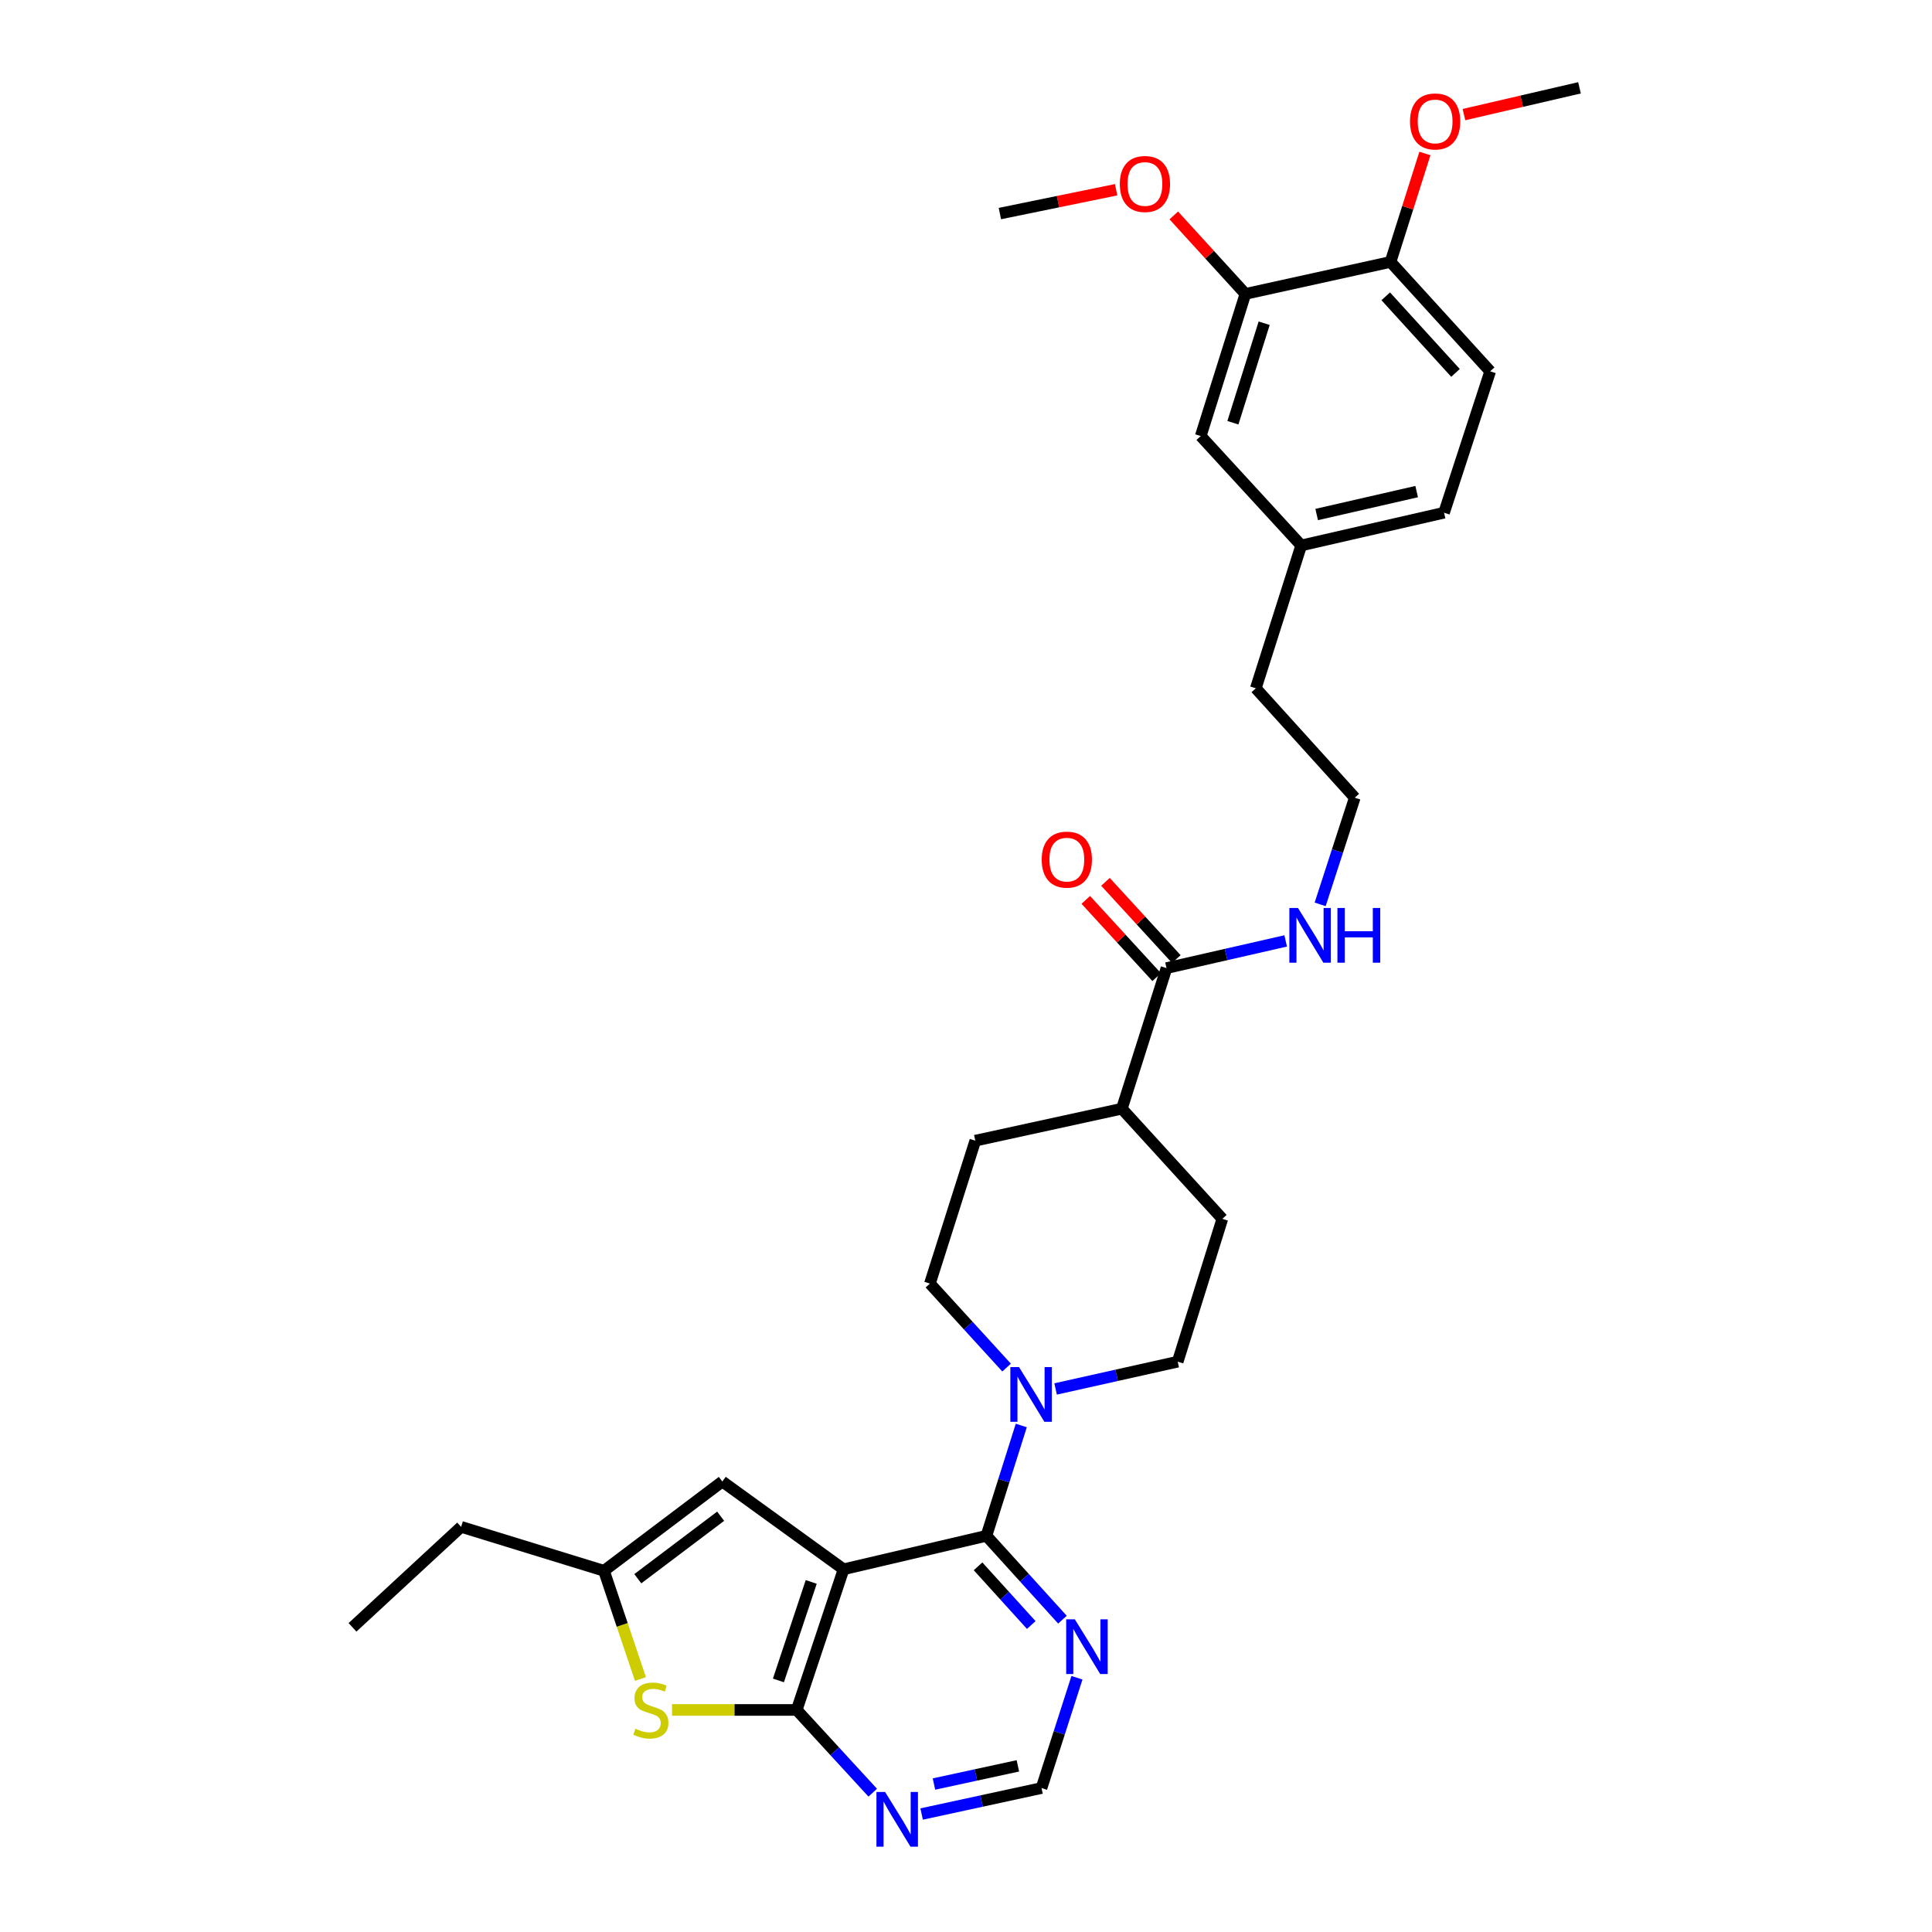 <?xml version='1.0' encoding='iso-8859-1'?>
<svg version='1.1' baseProfile='full'
              xmlns='http://www.w3.org/2000/svg'
                      xmlns:rdkit='http://www.rdkit.org/xml'
                      xmlns:xlink='http://www.w3.org/1999/xlink'
                  xml:space='preserve'
width='1000px' height='1000px' viewBox='0 0 1000 1000'>
<!-- END OF HEADER -->
<rect style='opacity:1.0;fill:#FFFFFF;stroke:none' width='1000' height='1000' x='0' y='0'> </rect>
<path class='bond-0' d='M 436.633,812.255 L 510.571,794.936' style='fill:none;fill-rule:evenodd;stroke:#000000;stroke-width:6px;stroke-linecap:butt;stroke-linejoin:miter;stroke-opacity:1' />
<path class='bond-1' d='M 436.633,812.255 L 412.382,885.065' style='fill:none;fill-rule:evenodd;stroke:#000000;stroke-width:6px;stroke-linecap:butt;stroke-linejoin:miter;stroke-opacity:1' />
<path class='bond-1' d='M 419.885,818.81 L 402.909,869.776' style='fill:none;fill-rule:evenodd;stroke:#000000;stroke-width:6px;stroke-linecap:butt;stroke-linejoin:miter;stroke-opacity:1' />
<path class='bond-4' d='M 436.633,812.255 L 373.873,766.83' style='fill:none;fill-rule:evenodd;stroke:#000000;stroke-width:6px;stroke-linecap:butt;stroke-linejoin:miter;stroke-opacity:1' />
<path class='bond-3' d='M 510.571,794.936 L 519.593,766.382' style='fill:none;fill-rule:evenodd;stroke:#000000;stroke-width:6px;stroke-linecap:butt;stroke-linejoin:miter;stroke-opacity:1' />
<path class='bond-3' d='M 519.593,766.382 L 528.614,737.829' style='fill:none;fill-rule:evenodd;stroke:#0000FF;stroke-width:6px;stroke-linecap:butt;stroke-linejoin:miter;stroke-opacity:1' />
<path class='bond-5' d='M 510.571,794.936 L 530.247,816.638' style='fill:none;fill-rule:evenodd;stroke:#000000;stroke-width:6px;stroke-linecap:butt;stroke-linejoin:miter;stroke-opacity:1' />
<path class='bond-5' d='M 530.247,816.638 L 549.922,838.34' style='fill:none;fill-rule:evenodd;stroke:#0000FF;stroke-width:6px;stroke-linecap:butt;stroke-linejoin:miter;stroke-opacity:1' />
<path class='bond-5' d='M 506.236,810.728 L 520.009,825.919' style='fill:none;fill-rule:evenodd;stroke:#000000;stroke-width:6px;stroke-linecap:butt;stroke-linejoin:miter;stroke-opacity:1' />
<path class='bond-5' d='M 520.009,825.919 L 533.782,841.111' style='fill:none;fill-rule:evenodd;stroke:#0000FF;stroke-width:6px;stroke-linecap:butt;stroke-linejoin:miter;stroke-opacity:1' />
<path class='bond-2' d='M 412.382,885.065 L 380.117,885.065' style='fill:none;fill-rule:evenodd;stroke:#000000;stroke-width:6px;stroke-linecap:butt;stroke-linejoin:miter;stroke-opacity:1' />
<path class='bond-2' d='M 380.117,885.065 L 347.853,885.065' style='fill:none;fill-rule:evenodd;stroke:#CCCC00;stroke-width:6px;stroke-linecap:butt;stroke-linejoin:miter;stroke-opacity:1' />
<path class='bond-6' d='M 412.382,885.065 L 432.053,906.478' style='fill:none;fill-rule:evenodd;stroke:#000000;stroke-width:6px;stroke-linecap:butt;stroke-linejoin:miter;stroke-opacity:1' />
<path class='bond-6' d='M 432.053,906.478 L 451.724,927.892' style='fill:none;fill-rule:evenodd;stroke:#0000FF;stroke-width:6px;stroke-linecap:butt;stroke-linejoin:miter;stroke-opacity:1' />
<path class='bond-31' d='M 331.488,869.044 L 322.053,841.041' style='fill:none;fill-rule:evenodd;stroke:#CCCC00;stroke-width:6px;stroke-linecap:butt;stroke-linejoin:miter;stroke-opacity:1' />
<path class='bond-31' d='M 322.053,841.041 L 312.618,813.038' style='fill:none;fill-rule:evenodd;stroke:#000000;stroke-width:6px;stroke-linecap:butt;stroke-linejoin:miter;stroke-opacity:1' />
<path class='bond-11' d='M 546.378,718.918 L 577.977,711.863' style='fill:none;fill-rule:evenodd;stroke:#0000FF;stroke-width:6px;stroke-linecap:butt;stroke-linejoin:miter;stroke-opacity:1' />
<path class='bond-11' d='M 577.977,711.863 L 609.575,704.807' style='fill:none;fill-rule:evenodd;stroke:#000000;stroke-width:6px;stroke-linecap:butt;stroke-linejoin:miter;stroke-opacity:1' />
<path class='bond-12' d='M 521.013,707.858 L 501.167,686.119' style='fill:none;fill-rule:evenodd;stroke:#0000FF;stroke-width:6px;stroke-linecap:butt;stroke-linejoin:miter;stroke-opacity:1' />
<path class='bond-12' d='M 501.167,686.119 L 481.322,664.38' style='fill:none;fill-rule:evenodd;stroke:#000000;stroke-width:6px;stroke-linecap:butt;stroke-linejoin:miter;stroke-opacity:1' />
<path class='bond-7' d='M 373.873,766.83 L 312.618,813.038' style='fill:none;fill-rule:evenodd;stroke:#000000;stroke-width:6px;stroke-linecap:butt;stroke-linejoin:miter;stroke-opacity:1' />
<path class='bond-7' d='M 373.007,784.793 L 330.128,817.139' style='fill:none;fill-rule:evenodd;stroke:#000000;stroke-width:6px;stroke-linecap:butt;stroke-linejoin:miter;stroke-opacity:1' />
<path class='bond-32' d='M 557.431,868.403 L 548.257,896.948' style='fill:none;fill-rule:evenodd;stroke:#0000FF;stroke-width:6px;stroke-linecap:butt;stroke-linejoin:miter;stroke-opacity:1' />
<path class='bond-32' d='M 548.257,896.948 L 539.084,925.492' style='fill:none;fill-rule:evenodd;stroke:#000000;stroke-width:6px;stroke-linecap:butt;stroke-linejoin:miter;stroke-opacity:1' />
<path class='bond-9' d='M 477.037,938.934 L 508.06,932.213' style='fill:none;fill-rule:evenodd;stroke:#0000FF;stroke-width:6px;stroke-linecap:butt;stroke-linejoin:miter;stroke-opacity:1' />
<path class='bond-9' d='M 508.06,932.213 L 539.084,925.492' style='fill:none;fill-rule:evenodd;stroke:#000000;stroke-width:6px;stroke-linecap:butt;stroke-linejoin:miter;stroke-opacity:1' />
<path class='bond-9' d='M 483.418,923.413 L 505.134,918.708' style='fill:none;fill-rule:evenodd;stroke:#0000FF;stroke-width:6px;stroke-linecap:butt;stroke-linejoin:miter;stroke-opacity:1' />
<path class='bond-9' d='M 505.134,918.708 L 526.851,914.003' style='fill:none;fill-rule:evenodd;stroke:#000000;stroke-width:6px;stroke-linecap:butt;stroke-linejoin:miter;stroke-opacity:1' />
<path class='bond-26' d='M 312.618,813.038 L 238.68,790.299' style='fill:none;fill-rule:evenodd;stroke:#000000;stroke-width:6px;stroke-linecap:butt;stroke-linejoin:miter;stroke-opacity:1' />
<path class='bond-8' d='M 603.779,501.088 L 580.671,573.859' style='fill:none;fill-rule:evenodd;stroke:#000000;stroke-width:6px;stroke-linecap:butt;stroke-linejoin:miter;stroke-opacity:1' />
<path class='bond-16' d='M 608.87,496.417 L 590.529,476.428' style='fill:none;fill-rule:evenodd;stroke:#000000;stroke-width:6px;stroke-linecap:butt;stroke-linejoin:miter;stroke-opacity:1' />
<path class='bond-16' d='M 590.529,476.428 L 572.187,456.438' style='fill:none;fill-rule:evenodd;stroke:#FF0000;stroke-width:6px;stroke-linecap:butt;stroke-linejoin:miter;stroke-opacity:1' />
<path class='bond-16' d='M 598.688,505.76 L 580.346,485.77' style='fill:none;fill-rule:evenodd;stroke:#000000;stroke-width:6px;stroke-linecap:butt;stroke-linejoin:miter;stroke-opacity:1' />
<path class='bond-16' d='M 580.346,485.77 L 562.005,465.78' style='fill:none;fill-rule:evenodd;stroke:#FF0000;stroke-width:6px;stroke-linecap:butt;stroke-linejoin:miter;stroke-opacity:1' />
<path class='bond-17' d='M 603.779,501.088 L 634.62,494.052' style='fill:none;fill-rule:evenodd;stroke:#000000;stroke-width:6px;stroke-linecap:butt;stroke-linejoin:miter;stroke-opacity:1' />
<path class='bond-17' d='M 634.62,494.052 L 665.462,487.015' style='fill:none;fill-rule:evenodd;stroke:#0000FF;stroke-width:6px;stroke-linecap:butt;stroke-linejoin:miter;stroke-opacity:1' />
<path class='bond-10' d='M 644.613,152.127 L 621.497,225.704' style='fill:none;fill-rule:evenodd;stroke:#000000;stroke-width:6px;stroke-linecap:butt;stroke-linejoin:miter;stroke-opacity:1' />
<path class='bond-10' d='M 654.329,167.306 L 638.148,218.81' style='fill:none;fill-rule:evenodd;stroke:#000000;stroke-width:6px;stroke-linecap:butt;stroke-linejoin:miter;stroke-opacity:1' />
<path class='bond-23' d='M 644.613,152.127 L 626.079,131.817' style='fill:none;fill-rule:evenodd;stroke:#000000;stroke-width:6px;stroke-linecap:butt;stroke-linejoin:miter;stroke-opacity:1' />
<path class='bond-23' d='M 626.079,131.817 L 607.545,111.507' style='fill:none;fill-rule:evenodd;stroke:#FF0000;stroke-width:6px;stroke-linecap:butt;stroke-linejoin:miter;stroke-opacity:1' />
<path class='bond-34' d='M 644.613,152.127 L 719.733,135.576' style='fill:none;fill-rule:evenodd;stroke:#000000;stroke-width:6px;stroke-linecap:butt;stroke-linejoin:miter;stroke-opacity:1' />
<path class='bond-19' d='M 609.575,704.807 L 632.683,630.869' style='fill:none;fill-rule:evenodd;stroke:#000000;stroke-width:6px;stroke-linecap:butt;stroke-linejoin:miter;stroke-opacity:1' />
<path class='bond-18' d='M 481.322,664.38 L 504.814,590.411' style='fill:none;fill-rule:evenodd;stroke:#000000;stroke-width:6px;stroke-linecap:butt;stroke-linejoin:miter;stroke-opacity:1' />
<path class='bond-13' d='M 580.671,573.859 L 504.814,590.411' style='fill:none;fill-rule:evenodd;stroke:#000000;stroke-width:6px;stroke-linecap:butt;stroke-linejoin:miter;stroke-opacity:1' />
<path class='bond-33' d='M 580.671,573.859 L 632.683,630.869' style='fill:none;fill-rule:evenodd;stroke:#000000;stroke-width:6px;stroke-linecap:butt;stroke-linejoin:miter;stroke-opacity:1' />
<path class='bond-14' d='M 719.733,135.576 L 771.315,192.194' style='fill:none;fill-rule:evenodd;stroke:#000000;stroke-width:6px;stroke-linecap:butt;stroke-linejoin:miter;stroke-opacity:1' />
<path class='bond-14' d='M 717.255,153.375 L 753.363,193.008' style='fill:none;fill-rule:evenodd;stroke:#000000;stroke-width:6px;stroke-linecap:butt;stroke-linejoin:miter;stroke-opacity:1' />
<path class='bond-24' d='M 719.733,135.576 L 728.633,107.509' style='fill:none;fill-rule:evenodd;stroke:#000000;stroke-width:6px;stroke-linecap:butt;stroke-linejoin:miter;stroke-opacity:1' />
<path class='bond-24' d='M 728.633,107.509 L 737.532,79.443' style='fill:none;fill-rule:evenodd;stroke:#FF0000;stroke-width:6px;stroke-linecap:butt;stroke-linejoin:miter;stroke-opacity:1' />
<path class='bond-15' d='M 621.497,225.704 L 673.502,282.323' style='fill:none;fill-rule:evenodd;stroke:#000000;stroke-width:6px;stroke-linecap:butt;stroke-linejoin:miter;stroke-opacity:1' />
<path class='bond-25' d='M 683.311,468.097 L 692.271,440.488' style='fill:none;fill-rule:evenodd;stroke:#0000FF;stroke-width:6px;stroke-linecap:butt;stroke-linejoin:miter;stroke-opacity:1' />
<path class='bond-25' d='M 692.271,440.488 L 701.231,412.879' style='fill:none;fill-rule:evenodd;stroke:#000000;stroke-width:6px;stroke-linecap:butt;stroke-linejoin:miter;stroke-opacity:1' />
<path class='bond-20' d='M 771.315,192.194 L 747.44,265.379' style='fill:none;fill-rule:evenodd;stroke:#000000;stroke-width:6px;stroke-linecap:butt;stroke-linejoin:miter;stroke-opacity:1' />
<path class='bond-21' d='M 673.502,282.323 L 650.002,356.261' style='fill:none;fill-rule:evenodd;stroke:#000000;stroke-width:6px;stroke-linecap:butt;stroke-linejoin:miter;stroke-opacity:1' />
<path class='bond-22' d='M 673.502,282.323 L 747.44,265.379' style='fill:none;fill-rule:evenodd;stroke:#000000;stroke-width:6px;stroke-linecap:butt;stroke-linejoin:miter;stroke-opacity:1' />
<path class='bond-22' d='M 681.506,266.312 L 733.262,254.451' style='fill:none;fill-rule:evenodd;stroke:#000000;stroke-width:6px;stroke-linecap:butt;stroke-linejoin:miter;stroke-opacity:1' />
<path class='bond-28' d='M 577.7,98.206 L 547.617,104.373' style='fill:none;fill-rule:evenodd;stroke:#FF0000;stroke-width:6px;stroke-linecap:butt;stroke-linejoin:miter;stroke-opacity:1' />
<path class='bond-28' d='M 547.617,104.373 L 517.534,110.541' style='fill:none;fill-rule:evenodd;stroke:#000000;stroke-width:6px;stroke-linecap:butt;stroke-linejoin:miter;stroke-opacity:1' />
<path class='bond-29' d='M 757.736,59.317 L 787.641,52.386' style='fill:none;fill-rule:evenodd;stroke:#FF0000;stroke-width:6px;stroke-linecap:butt;stroke-linejoin:miter;stroke-opacity:1' />
<path class='bond-29' d='M 787.641,52.386 L 817.546,45.455' style='fill:none;fill-rule:evenodd;stroke:#000000;stroke-width:6px;stroke-linecap:butt;stroke-linejoin:miter;stroke-opacity:1' />
<path class='bond-27' d='M 701.231,412.879 L 650.002,356.261' style='fill:none;fill-rule:evenodd;stroke:#000000;stroke-width:6px;stroke-linecap:butt;stroke-linejoin:miter;stroke-opacity:1' />
<path class='bond-30' d='M 238.68,790.299 L 182.454,842.311' style='fill:none;fill-rule:evenodd;stroke:#000000;stroke-width:6px;stroke-linecap:butt;stroke-linejoin:miter;stroke-opacity:1' />
<path  class='atom-3' d='M 328.885 894.785
Q 329.205 894.905, 330.525 895.465
Q 331.845 896.025, 333.285 896.385
Q 334.765 896.705, 336.205 896.705
Q 338.885 896.705, 340.445 895.425
Q 342.005 894.105, 342.005 891.825
Q 342.005 890.265, 341.205 889.305
Q 340.445 888.345, 339.245 887.825
Q 338.045 887.305, 336.045 886.705
Q 333.525 885.945, 332.005 885.225
Q 330.525 884.505, 329.445 882.985
Q 328.405 881.465, 328.405 878.905
Q 328.405 875.345, 330.805 873.145
Q 333.245 870.945, 338.045 870.945
Q 341.325 870.945, 345.045 872.505
L 344.125 875.585
Q 340.725 874.185, 338.165 874.185
Q 335.405 874.185, 333.885 875.345
Q 332.365 876.465, 332.405 878.425
Q 332.405 879.945, 333.165 880.865
Q 333.965 881.785, 335.085 882.305
Q 336.245 882.825, 338.165 883.425
Q 340.725 884.225, 342.245 885.025
Q 343.765 885.825, 344.845 887.465
Q 345.965 889.065, 345.965 891.825
Q 345.965 895.745, 343.325 897.865
Q 340.725 899.945, 336.365 899.945
Q 333.845 899.945, 331.925 899.385
Q 330.045 898.865, 327.805 897.945
L 328.885 894.785
' fill='#CCCC00'/>
<path  class='atom-4' d='M 527.435 707.59
L 536.715 722.59
Q 537.635 724.07, 539.115 726.75
Q 540.595 729.43, 540.675 729.59
L 540.675 707.59
L 544.435 707.59
L 544.435 735.91
L 540.555 735.91
L 530.595 719.51
Q 529.435 717.59, 528.195 715.39
Q 526.995 713.19, 526.635 712.51
L 526.635 735.91
L 522.955 735.91
L 522.955 707.59
L 527.435 707.59
' fill='#0000FF'/>
<path  class='atom-6' d='M 556.339 838.162
L 565.619 853.162
Q 566.539 854.642, 568.019 857.322
Q 569.499 860.002, 569.579 860.162
L 569.579 838.162
L 573.339 838.162
L 573.339 866.482
L 569.459 866.482
L 559.499 850.082
Q 558.339 848.162, 557.099 845.962
Q 555.899 843.762, 555.539 843.082
L 555.539 866.482
L 551.859 866.482
L 551.859 838.162
L 556.339 838.162
' fill='#0000FF'/>
<path  class='atom-7' d='M 458.126 927.515
L 467.406 942.515
Q 468.326 943.995, 469.806 946.675
Q 471.286 949.355, 471.366 949.515
L 471.366 927.515
L 475.126 927.515
L 475.126 955.835
L 471.246 955.835
L 461.286 939.435
Q 460.126 937.515, 458.886 935.315
Q 457.686 933.115, 457.326 932.435
L 457.326 955.835
L 453.646 955.835
L 453.646 927.515
L 458.126 927.515
' fill='#0000FF'/>
<path  class='atom-17' d='M 539.189 444.942
Q 539.189 438.142, 542.549 434.342
Q 545.909 430.542, 552.189 430.542
Q 558.469 430.542, 561.829 434.342
Q 565.189 438.142, 565.189 444.942
Q 565.189 451.822, 561.789 455.742
Q 558.389 459.622, 552.189 459.622
Q 545.949 459.622, 542.549 455.742
Q 539.189 451.862, 539.189 444.942
M 552.189 456.422
Q 556.509 456.422, 558.829 453.542
Q 561.189 450.622, 561.189 444.942
Q 561.189 439.382, 558.829 436.582
Q 556.509 433.742, 552.189 433.742
Q 547.869 433.742, 545.509 436.542
Q 543.189 439.342, 543.189 444.942
Q 543.189 450.662, 545.509 453.542
Q 547.869 456.422, 552.189 456.422
' fill='#FF0000'/>
<path  class='atom-18' d='M 671.848 469.97
L 681.128 484.97
Q 682.048 486.45, 683.528 489.13
Q 685.008 491.81, 685.088 491.97
L 685.088 469.97
L 688.848 469.97
L 688.848 498.29
L 684.968 498.29
L 675.008 481.89
Q 673.848 479.97, 672.608 477.77
Q 671.408 475.57, 671.048 474.89
L 671.048 498.29
L 667.368 498.29
L 667.368 469.97
L 671.848 469.97
' fill='#0000FF'/>
<path  class='atom-18' d='M 692.248 469.97
L 696.088 469.97
L 696.088 482.01
L 710.568 482.01
L 710.568 469.97
L 714.408 469.97
L 714.408 498.29
L 710.568 498.29
L 710.568 485.21
L 696.088 485.21
L 696.088 498.29
L 692.248 498.29
L 692.248 469.97
' fill='#0000FF'/>
<path  class='atom-24' d='M 579.616 95.228
Q 579.616 88.428, 582.976 84.628
Q 586.336 80.828, 592.616 80.828
Q 598.896 80.828, 602.256 84.628
Q 605.616 88.428, 605.616 95.228
Q 605.616 102.108, 602.216 106.028
Q 598.816 109.908, 592.616 109.908
Q 586.376 109.908, 582.976 106.028
Q 579.616 102.148, 579.616 95.228
M 592.616 106.708
Q 596.936 106.708, 599.256 103.828
Q 601.616 100.908, 601.616 95.228
Q 601.616 89.668, 599.256 86.868
Q 596.936 84.028, 592.616 84.028
Q 588.296 84.028, 585.936 86.828
Q 583.616 89.628, 583.616 95.228
Q 583.616 100.948, 585.936 103.828
Q 588.296 106.708, 592.616 106.708
' fill='#FF0000'/>
<path  class='atom-25' d='M 729.818 62.854
Q 729.818 56.054, 733.178 52.254
Q 736.538 48.454, 742.818 48.454
Q 749.098 48.454, 752.458 52.254
Q 755.818 56.054, 755.818 62.854
Q 755.818 69.734, 752.418 73.654
Q 749.018 77.534, 742.818 77.534
Q 736.578 77.534, 733.178 73.654
Q 729.818 69.774, 729.818 62.854
M 742.818 74.334
Q 747.138 74.334, 749.458 71.454
Q 751.818 68.534, 751.818 62.854
Q 751.818 57.294, 749.458 54.494
Q 747.138 51.654, 742.818 51.654
Q 738.498 51.654, 736.138 54.454
Q 733.818 57.254, 733.818 62.854
Q 733.818 68.574, 736.138 71.454
Q 738.498 74.334, 742.818 74.334
' fill='#FF0000'/>
</svg>
